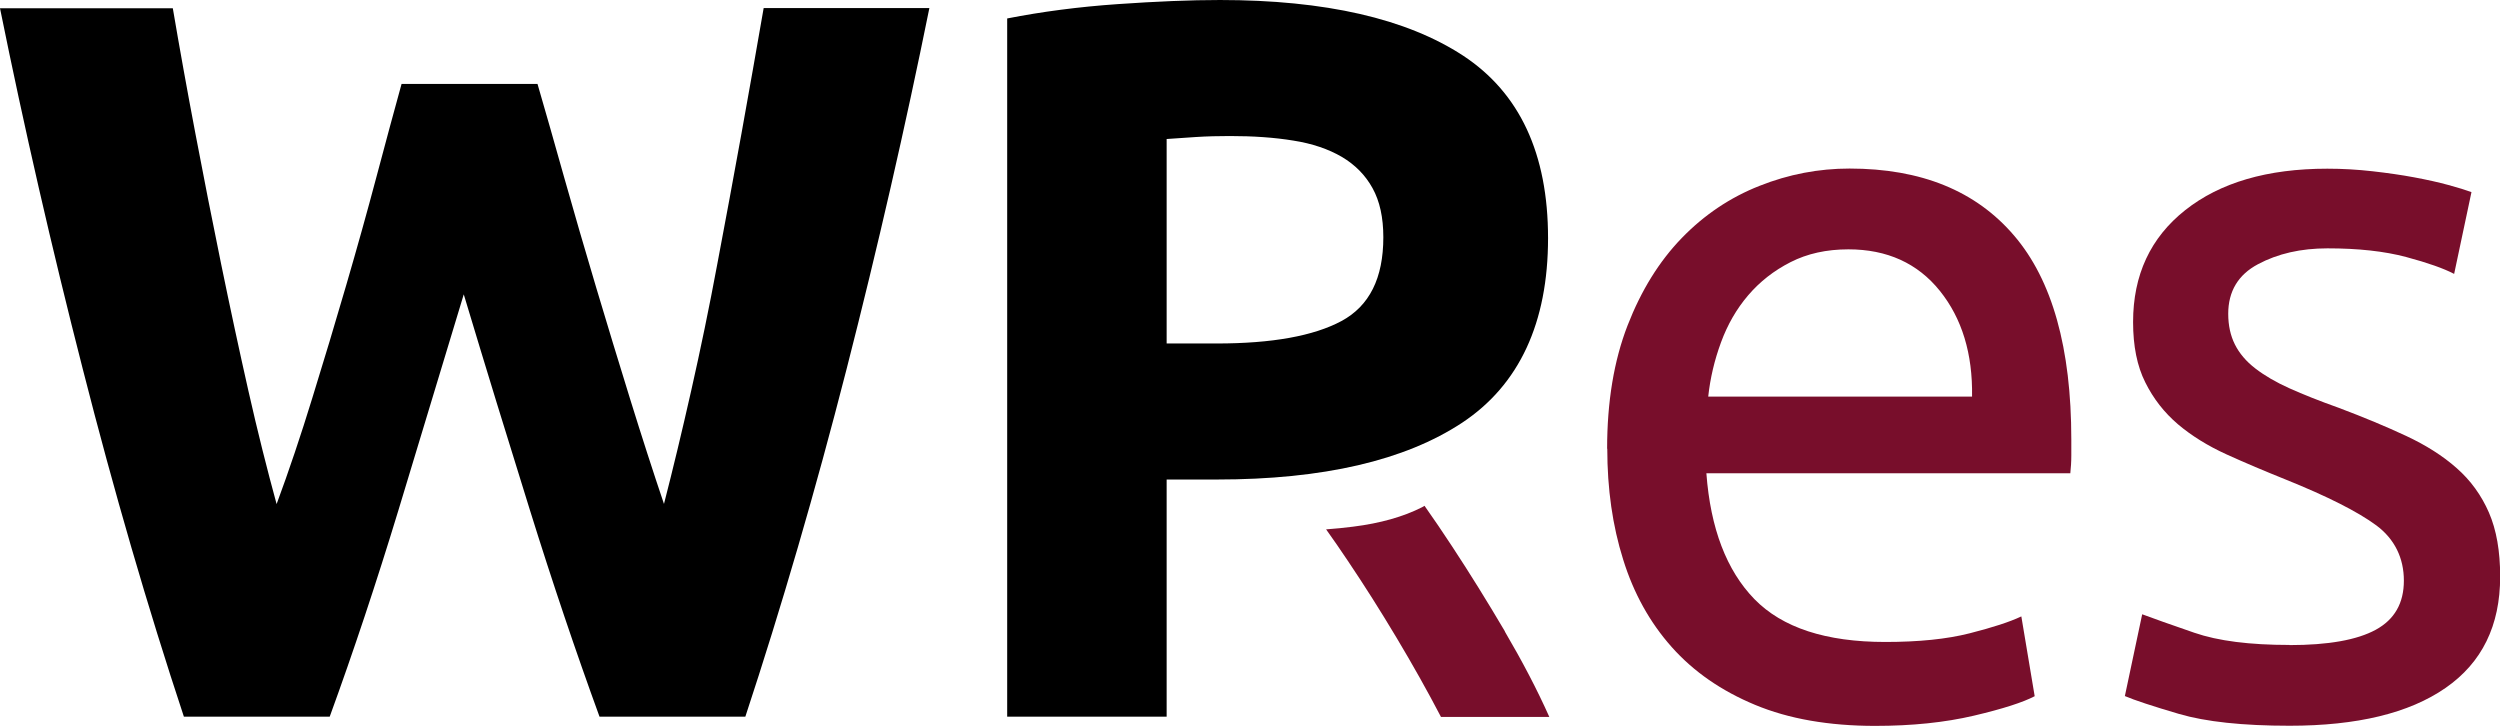 <?xml version="1.0" encoding="UTF-8"?> <svg xmlns="http://www.w3.org/2000/svg" viewBox="0 0 176.06 51.12"><defs><style>.cls-1{fill:#780e2b;}</style></defs><g id="WP"><path d="M85.9,0c7.44,0,13.15,1.31,17.14,3.92,3.98,2.62,5.98,6.9,5.98,12.85s-2.02,10.33-6.05,13c-4.03,2.66-9.79,4-17.28,4h-3.53v16.7h-11.23V1.3c2.45-.48,5.04-.82,7.78-1.01,2.74-.19,5.14-.29,7.2-.29ZM86.62,9.58c-.82,0-1.62.02-2.41.07-.79.05-1.48.1-2.05.14v14.4h3.53c3.89,0,6.82-.53,8.78-1.58,1.97-1.06,2.95-3.02,2.95-5.9,0-1.39-.25-2.54-.76-3.46-.5-.91-1.22-1.64-2.16-2.2-.94-.55-2.08-.94-3.42-1.15-1.34-.22-2.83-.32-4.46-.32Z"></path><path d="M37.85,5.9c.57,1.97,1.21,4.19,1.9,6.66.7,2.47,1.44,5.03,2.23,7.67.79,2.64,1.59,5.28,2.41,7.92s1.61,5.09,2.37,7.34c.63-2.45,1.27-5.11,1.92-7.99.65-2.88,1.27-5.86,1.84-8.93.58-3.07,1.15-6.13,1.7-9.18.55-3.05,1.07-5.99,1.56-8.82h11.67c-1.69,8.35-3.63,16.82-5.83,25.42-2.2,8.59-4.58,16.75-7.13,24.48h-10.27c-1.68-4.61-3.31-9.44-4.89-14.51-1.58-5.06-3.14-10.14-4.67-15.23-1.54,5.09-3.08,10.16-4.61,15.23-1.54,5.06-3.15,9.9-4.83,14.51h-10.27c-2.56-7.73-4.93-15.89-7.12-24.48C3.63,17.4,1.69,8.93,0,.58h12.17c.48,2.83,1.01,5.77,1.59,8.82.58,3.05,1.18,6.11,1.81,9.18.63,3.07,1.27,6.05,1.92,8.93s1.32,5.54,1.99,7.99c.87-2.35,1.71-4.85,2.52-7.49.82-2.64,1.61-5.28,2.38-7.92.77-2.64,1.48-5.18,2.13-7.63s1.24-4.63,1.77-6.55h9.58Z"></path></g><g id="Res"><path class="cls-1" d="M113.18,31.6c0-3.31.48-6.2,1.44-8.68.96-2.47,2.23-4.52,3.82-6.16,1.58-1.63,3.41-2.86,5.47-3.67,2.06-.82,4.18-1.22,6.34-1.22,5.04,0,8.9,1.57,11.59,4.72,2.69,3.14,4.03,7.93,4.03,14.36v1.12c0,.46-.03.88-.07,1.26h-25.63c.29,3.89,1.42,6.84,3.38,8.86,1.97,2.02,5.04,3.02,9.22,3.02,2.35,0,4.33-.2,5.94-.61,1.61-.41,2.82-.8,3.64-1.19l.94,5.62c-.82.43-2.24.89-4.28,1.37-2.04.48-4.36.72-6.95.72-3.26,0-6.08-.49-8.46-1.48s-4.33-2.34-5.87-4.07c-1.54-1.73-2.68-3.78-3.42-6.16-.75-2.38-1.12-4.98-1.12-7.81ZM138.88,27.93c.05-3.02-.71-5.51-2.27-7.45-1.56-1.94-3.71-2.92-6.44-2.92-1.54,0-2.89.3-4.07.9-1.18.6-2.17,1.38-2.99,2.34-.82.96-1.45,2.06-1.91,3.31-.46,1.25-.76,2.52-.9,3.82h18.58Z"></path><path class="cls-1" d="M161.23,45.43c2.74,0,4.76-.36,6.08-1.08s1.98-1.87,1.98-3.46-.65-2.93-1.94-3.89c-1.3-.96-3.43-2.04-6.41-3.24-1.44-.58-2.82-1.16-4.14-1.76-1.32-.6-2.46-1.31-3.42-2.12-.96-.82-1.73-1.8-2.3-2.95-.58-1.15-.86-2.57-.86-4.25,0-3.31,1.22-5.94,3.67-7.88s5.78-2.92,10.01-2.92c1.06,0,2.11.06,3.17.18,1.06.12,2.04.26,2.95.43.91.17,1.72.35,2.41.54.7.19,1.24.36,1.62.5l-1.22,5.76c-.72-.38-1.85-.78-3.38-1.19-1.54-.41-3.38-.61-5.54-.61-1.87,0-3.5.37-4.9,1.12-1.39.74-2.09,1.91-2.09,3.49,0,.82.16,1.54.47,2.16.31.62.79,1.19,1.44,1.69.65.5,1.45.97,2.41,1.4s2.11.89,3.46,1.37c1.78.67,3.36,1.33,4.75,1.98,1.39.65,2.58,1.4,3.56,2.27.98.86,1.74,1.91,2.27,3.13.53,1.22.79,2.72.79,4.5,0,3.46-1.28,6.07-3.85,7.85-2.57,1.78-6.23,2.66-10.98,2.66-3.31,0-5.9-.28-7.78-.83-1.87-.55-3.14-.97-3.82-1.26l1.22-5.76c.77.29,1.99.72,3.67,1.3,1.68.58,3.91.86,6.7.86Z"></path><path class="cls-1" d="M105.98,44.46c-1.22-2.07-2.46-4.07-3.71-5.97-.66-1.01-1.31-1.96-1.95-2.87-.06.03-.11.07-.17.1-1.32.67-2.94,1.13-4.86,1.37-.61.08-1.24.14-1.9.19.51.72,1.03,1.46,1.54,2.23,1.15,1.71,2.29,3.51,3.42,5.4s2.17,3.74,3.13,5.58h7.63c-.86-1.93-1.91-3.93-3.13-6.01Z"></path></g></svg> 
